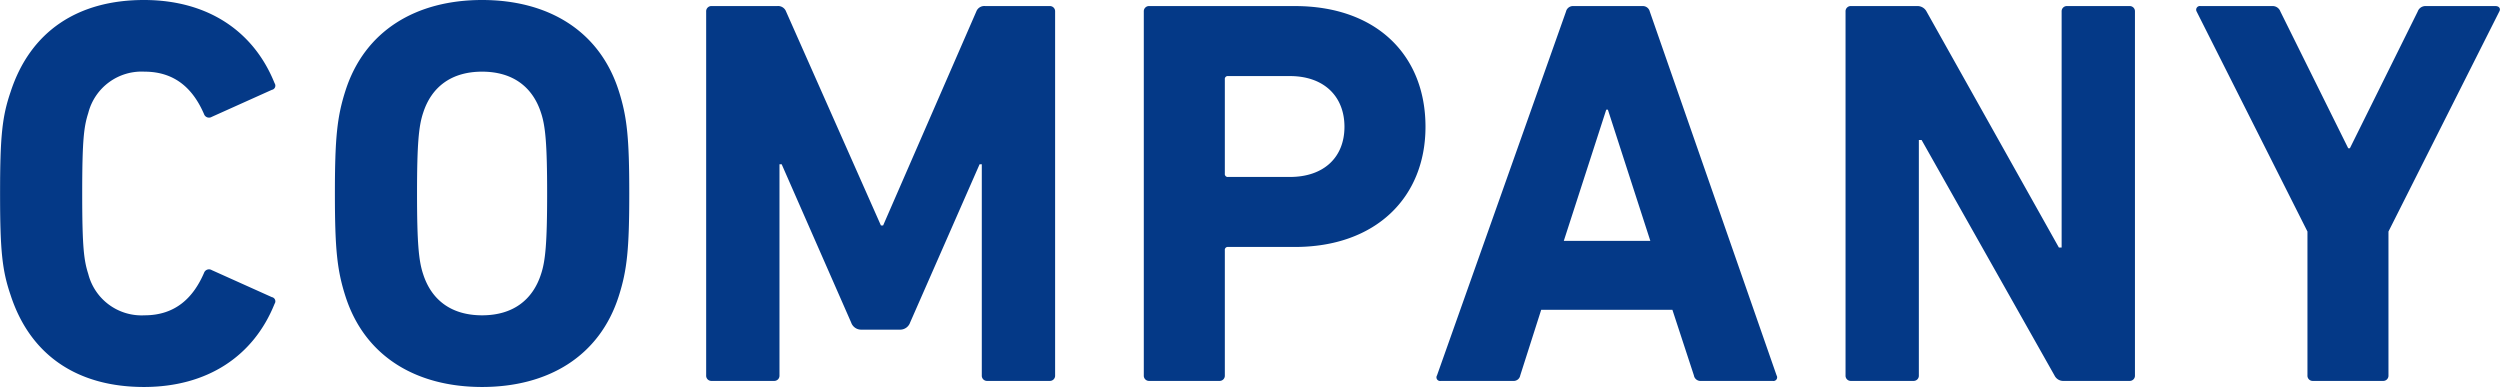 <svg xmlns="http://www.w3.org/2000/svg" width="362.813" height="56.15" viewBox="0 0 362.813 56.15">
<defs>
    <style>
      .cls-1 {
        fill: #043987;
        fill-rule: evenodd;
      }
    </style>
  </defs>
  <path id="heading2_02" class="cls-1" d="M161.28,6225.46c2.88,8.88,9.84,13.36,19.361,13.36,9.2,0,15.92-4.48,18.96-12.08a0.618,0.618,0,0,0-.4-0.96l-8.72-3.92a0.764,0.764,0,0,0-1.12.4c-1.52,3.52-4.08,6.16-8.64,6.16a7.984,7.984,0,0,1-8.161-6c-0.64-2-.88-3.92-0.88-11.68s0.24-9.68.88-11.68a7.984,7.984,0,0,1,8.161-6c4.56,0,7.12,2.64,8.64,6.16a0.764,0.764,0,0,0,1.12.4l8.72-3.92a0.618,0.618,0,0,0,.4-0.96c-3.04-7.6-9.76-12.08-18.96-12.08-9.521,0-16.481,4.48-19.361,13.36-1.2,3.52-1.52,6.32-1.52,14.72S160.08,6221.94,161.28,6225.46Zm68.433,13.36c9.52,0,17.04-4.4,19.84-13.2,1.2-3.76,1.52-6.8,1.52-14.88s-0.32-11.12-1.52-14.88c-2.8-8.8-10.32-13.2-19.84-13.2s-17.041,4.4-19.841,13.2c-1.2,3.76-1.52,6.8-1.52,14.88s0.32,11.12,1.52,14.88C212.672,6234.42,220.192,6238.82,229.713,6238.82Zm0-10.4c-4.481,0-7.361-2.24-8.561-6-0.64-1.92-.88-4.56-0.88-11.68s0.24-9.76.88-11.68c1.2-3.76,4.08-6,8.561-6s7.36,2.24,8.56,6c0.64,1.92.88,4.56,0.88,11.68s-0.24,9.76-.88,11.68C237.073,6226.18,234.193,6228.42,229.713,6228.42Zm32.519,8.72a0.756,0.756,0,0,0,.8.8h9.04a0.756,0.756,0,0,0,.8-0.8V6206.5h0.32l10.081,22.96a1.531,1.531,0,0,0,1.52,1.04h5.52a1.531,1.531,0,0,0,1.52-1.04l10.08-22.96h0.32v30.64a0.756,0.756,0,0,0,.8.8h9.04a0.756,0.756,0,0,0,.8-0.8v-52.8a0.756,0.756,0,0,0-.8-0.8h-9.36a1.234,1.234,0,0,0-1.28.8l-13.52,31.04h-0.32l-13.761-31.04a1.234,1.234,0,0,0-1.28-.8h-9.52a0.756,0.756,0,0,0-.8.8v52.8Zm74.472,0.8a0.756,0.756,0,0,0,.8-0.8v-18.16a0.424,0.424,0,0,1,.48-0.48h9.681c11.76,0,18.96-7.2,18.96-17.44,0-10.4-7.12-17.52-18.96-17.52H326.544a0.756,0.756,0,0,0-.8.8v52.8a0.756,0.756,0,0,0,.8.8H336.7Zm10.241-29.6h-8.961a0.424,0.424,0,0,1-.48-0.48v-13.68a0.424,0.424,0,0,1,.48-0.48h8.961c4.96,0,7.92,2.96,7.92,7.36S351.905,6208.34,346.945,6208.34Zm21.351,28.8a0.53,0.53,0,0,0,.56.8h10.48a0.963,0.963,0,0,0,1.04-.8l3.04-9.52h19.041l3.12,9.52a0.963,0.963,0,0,0,1.04.8h10.4a0.53,0.53,0,0,0,.56-0.8l-18.4-52.8a1.036,1.036,0,0,0-1.04-.8H388.056a1.036,1.036,0,0,0-1.04.8Zm18.4-19.52,6.161-19.04h0.24l6.16,19.04H386.7Zm40.888,19.52a0.756,0.756,0,0,0,.8.8h9.04a0.756,0.756,0,0,0,.8-0.8v-34.16h0.4l19.281,34.16a1.408,1.408,0,0,0,1.36.8h9.52a0.756,0.756,0,0,0,.8-0.8v-52.8a0.756,0.756,0,0,0-.8-0.8h-9.04a0.756,0.756,0,0,0-.8.8v34.24h-0.4l-19.2-34.24a1.485,1.485,0,0,0-1.36-.8h-9.6a0.756,0.756,0,0,0-.8.8v52.8Zm77.993,0.8a0.756,0.756,0,0,0,.8-0.8v-20.88l16.08-31.92c0.24-.4,0-0.8-0.56-0.8h-10.08a1.2,1.2,0,0,0-1.2.8l-9.841,19.84h-0.239l-9.841-19.84a1.2,1.2,0,0,0-1.2-.8H479.1a0.541,0.541,0,0,0-.56.8l16.08,31.92v20.88a0.756,0.756,0,0,0,.8.8h10.161Z" transform="translate(-159.75 -6182.66)"/>
</svg>
